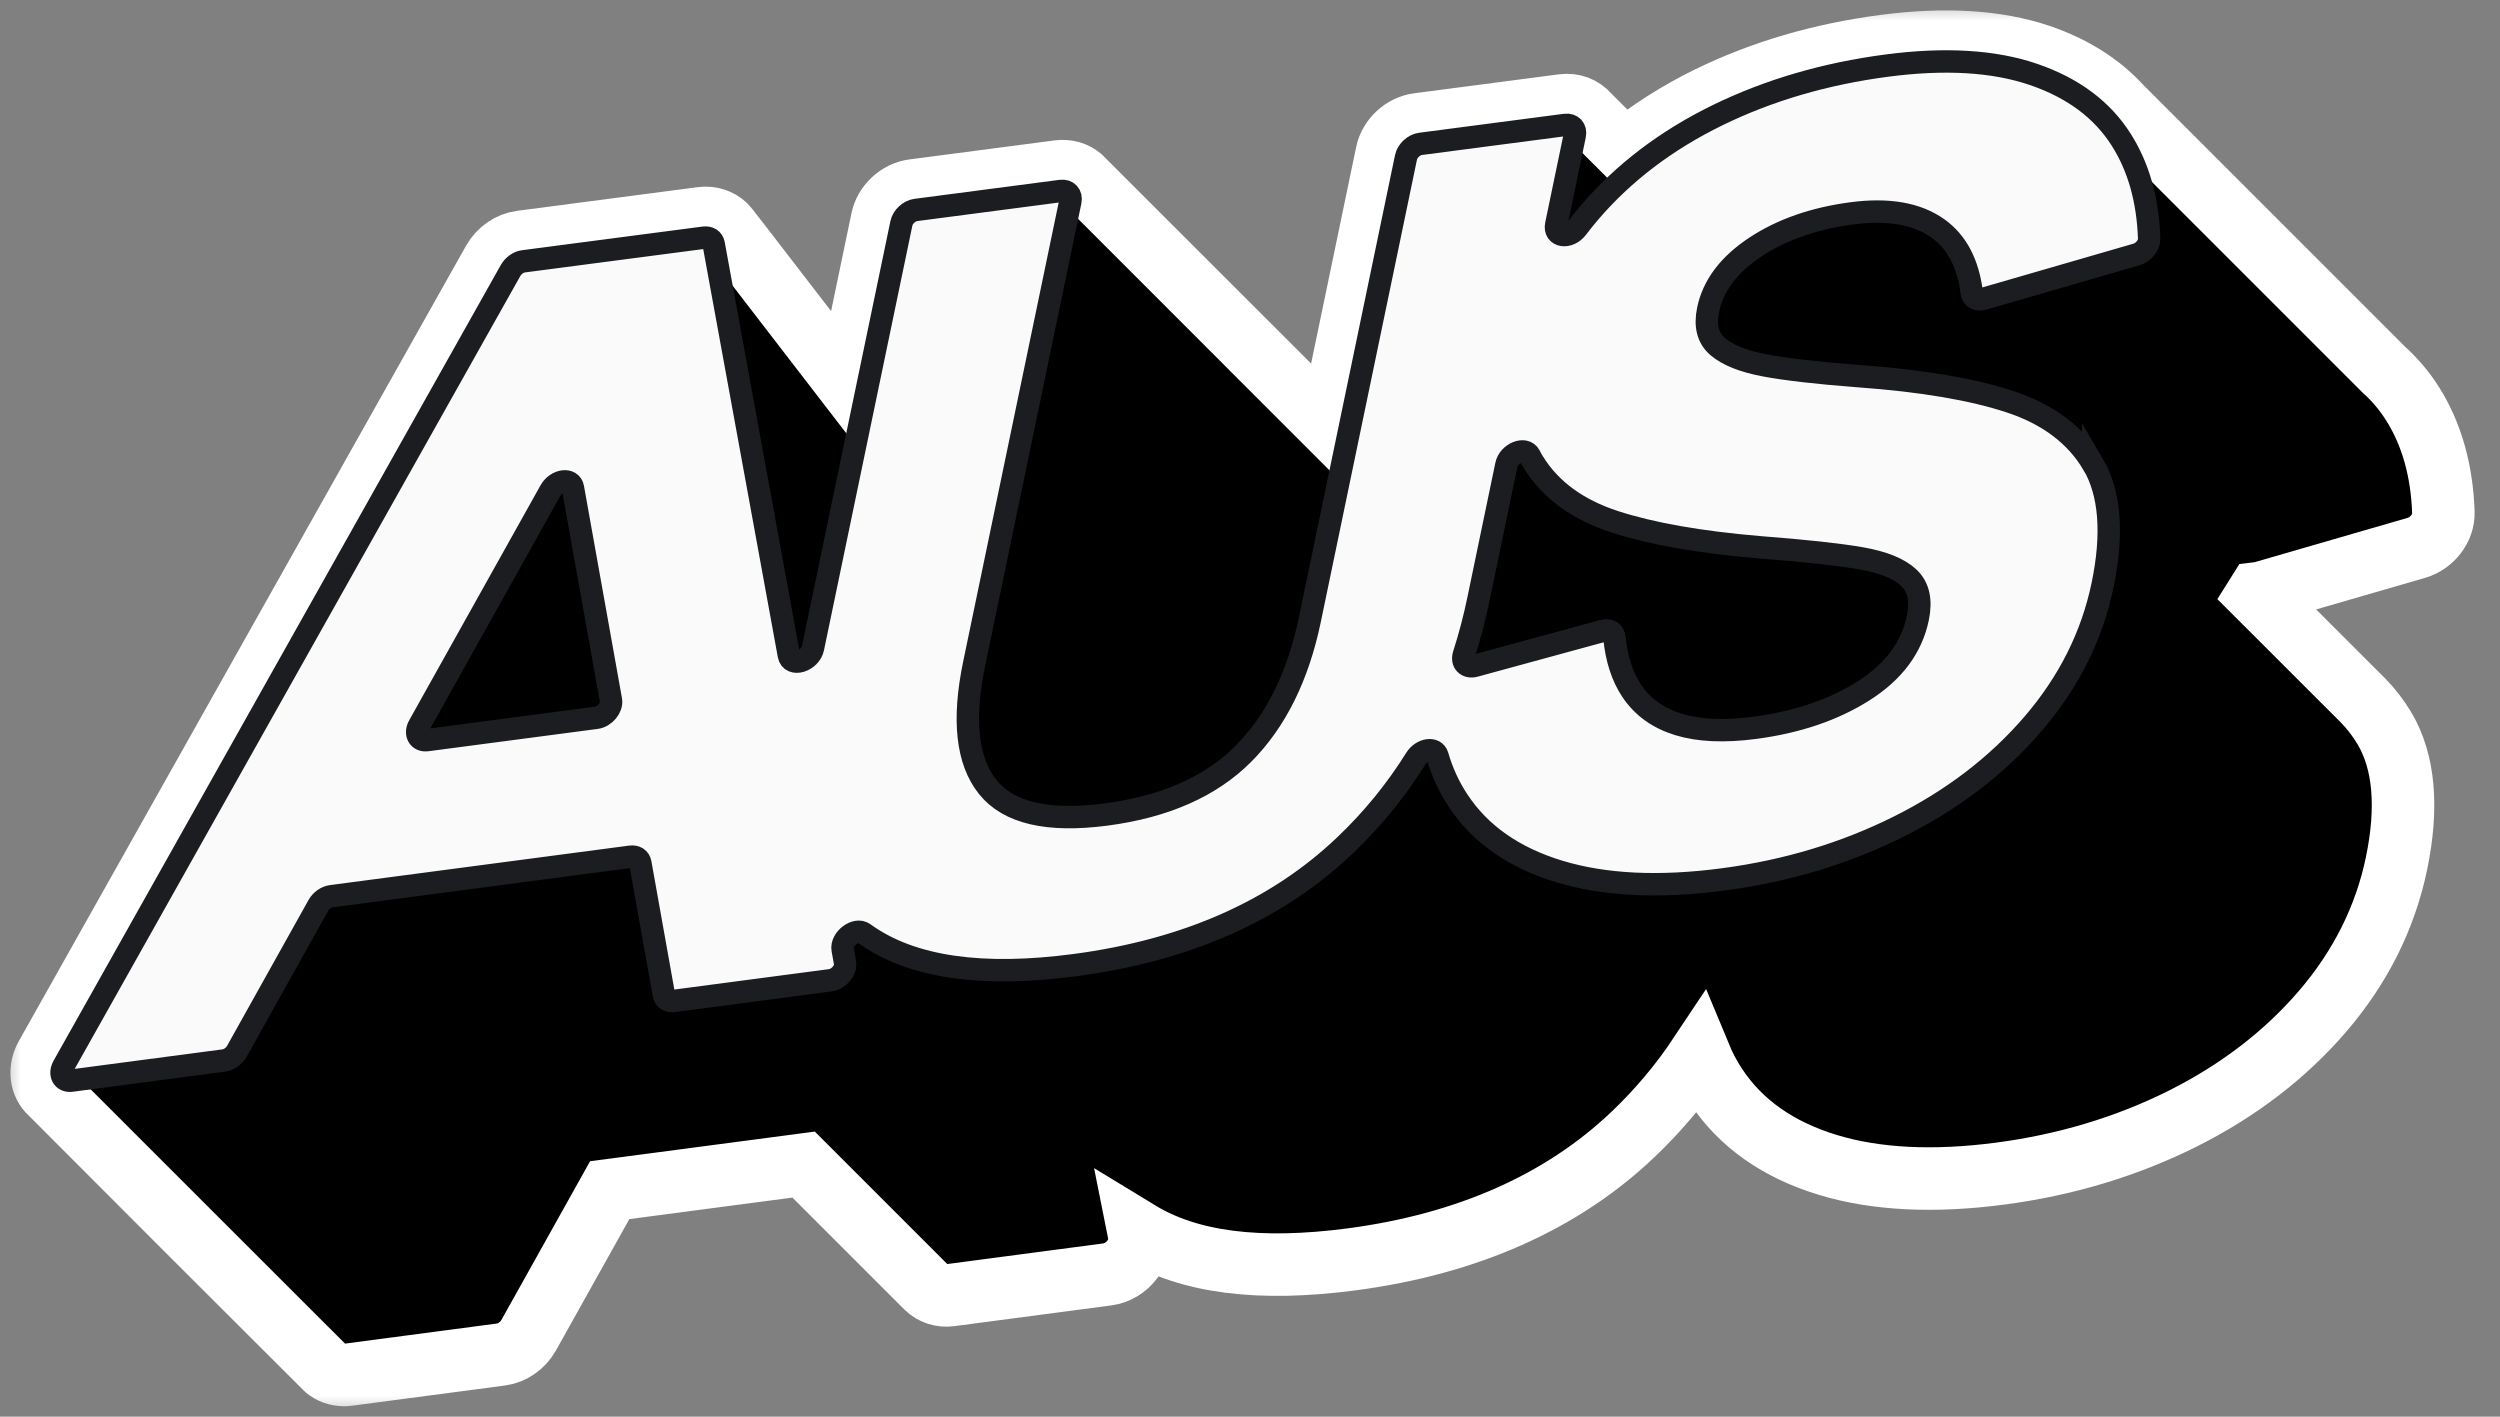 <svg width="60" height="34" viewBox="0 0 60 34" fill="none" xmlns="http://www.w3.org/2000/svg">
<rect x="0" y="0" width="60" height="34" fill="#808080" stroke="none"/>
<mask id="path-1-outside-1_3122_4608" maskUnits="userSpaceOnUse" x="0" y="0" width="60" height="34" fill="black">
<rect fill="white" width="60" height="34"/>
<path d="M57.899 9.686C57.706 9.381 57.472 9.105 57.203 8.863L50.902 2.562L50.891 2.55C50.399 2.014 49.748 1.605 48.956 1.334C47.941 0.989 46.688 0.911 45.228 1.102C43.701 1.302 42.283 1.717 41.014 2.338C40.276 2.699 39.597 3.13 38.992 3.624L38.123 2.756C37.976 2.581 37.749 2.497 37.508 2.528L34.033 2.983C33.673 3.031 33.356 3.323 33.282 3.681L31.918 10.237C27.955 6.273 25.965 4.283 25.949 4.269C25.802 4.142 25.608 4.086 25.402 4.114L21.922 4.57C21.56 4.617 21.244 4.91 21.17 5.268L20.348 9.217C17.46 5.465 17.444 5.448 17.415 5.42C17.267 5.275 17.057 5.207 16.838 5.236L12.503 5.804C12.235 5.84 11.981 6.014 11.841 6.262L1.107 25.352C0.945 25.639 0.969 25.969 1.166 26.192C1.199 26.23 7.79 32.818 7.817 32.842C7.939 32.945 8.092 33 8.258 33C8.291 33 8.325 32.998 8.359 32.993L12.024 32.508C12.294 32.473 12.547 32.296 12.687 32.047L14.633 28.564L19.287 27.95L22.234 30.897C22.382 31.044 22.593 31.113 22.814 31.083L26.58 30.585C26.814 30.554 27.035 30.42 27.183 30.215C27.319 30.029 27.373 29.812 27.336 29.606L27.328 29.566C28.537 30.303 30.216 30.518 32.444 30.224C35.219 29.857 37.491 28.847 39.197 27.222C39.8 26.647 40.336 26.01 40.792 25.324C40.901 25.587 41.033 25.837 41.187 26.07C41.776 26.962 42.679 27.598 43.872 27.959C45.02 28.308 46.413 28.377 48.01 28.166C49.573 27.96 51.041 27.518 52.373 26.853C53.713 26.183 54.846 25.315 55.742 24.271C56.651 23.213 57.247 22.02 57.516 20.724C57.797 19.371 57.7 18.281 57.229 17.484C57.084 17.241 56.912 17.015 56.709 16.808L54.17 14.271L54.19 14.239C54.233 14.234 54.276 14.225 54.319 14.213L57.994 13.148C58.375 13.037 58.653 12.671 58.641 12.297C58.607 11.29 58.358 10.411 57.899 9.686Z"/>
</mask>
<path d="M57.899 9.686C57.706 9.381 57.472 9.105 57.203 8.863L50.902 2.562L50.891 2.55C50.399 2.014 49.748 1.605 48.956 1.334C47.941 0.989 46.688 0.911 45.228 1.102C43.701 1.302 42.283 1.717 41.014 2.338C40.276 2.699 39.597 3.13 38.992 3.624L38.123 2.756C37.976 2.581 37.749 2.497 37.508 2.528L34.033 2.983C33.673 3.031 33.356 3.323 33.282 3.681L31.918 10.237C27.955 6.273 25.965 4.283 25.949 4.269C25.802 4.142 25.608 4.086 25.402 4.114L21.922 4.57C21.56 4.617 21.244 4.91 21.17 5.268L20.348 9.217C17.46 5.465 17.444 5.448 17.415 5.42C17.267 5.275 17.057 5.207 16.838 5.236L12.503 5.804C12.235 5.84 11.981 6.014 11.841 6.262L1.107 25.352C0.945 25.639 0.969 25.969 1.166 26.192C1.199 26.23 7.79 32.818 7.817 32.842C7.939 32.945 8.092 33 8.258 33C8.291 33 8.325 32.998 8.359 32.993L12.024 32.508C12.294 32.473 12.547 32.296 12.687 32.047L14.633 28.564L19.287 27.95L22.234 30.897C22.382 31.044 22.593 31.113 22.814 31.083L26.58 30.585C26.814 30.554 27.035 30.42 27.183 30.215C27.319 30.029 27.373 29.812 27.336 29.606L27.328 29.566C28.537 30.303 30.216 30.518 32.444 30.224C35.219 29.857 37.491 28.847 39.197 27.222C39.8 26.647 40.336 26.01 40.792 25.324C40.901 25.587 41.033 25.837 41.187 26.07C41.776 26.962 42.679 27.598 43.872 27.959C45.02 28.308 46.413 28.377 48.01 28.166C49.573 27.96 51.041 27.518 52.373 26.853C53.713 26.183 54.846 25.315 55.742 24.271C56.651 23.213 57.247 22.02 57.516 20.724C57.797 19.371 57.7 18.281 57.229 17.484C57.084 17.241 56.912 17.015 56.709 16.808L54.17 14.271L54.19 14.239C54.233 14.234 54.276 14.225 54.319 14.213L57.994 13.148C58.375 13.037 58.653 12.671 58.641 12.297C58.607 11.29 58.358 10.411 57.899 9.686Z" fill="black"/>
<path d="M57.899 9.686C57.706 9.381 57.472 9.105 57.203 8.863L50.902 2.562L50.891 2.55C50.399 2.014 49.748 1.605 48.956 1.334C47.941 0.989 46.688 0.911 45.228 1.102C43.701 1.302 42.283 1.717 41.014 2.338C40.276 2.699 39.597 3.13 38.992 3.624L38.123 2.756C37.976 2.581 37.749 2.497 37.508 2.528L34.033 2.983C33.673 3.031 33.356 3.323 33.282 3.681L31.918 10.237C27.955 6.273 25.965 4.283 25.949 4.269C25.802 4.142 25.608 4.086 25.402 4.114L21.922 4.57C21.56 4.617 21.244 4.91 21.17 5.268L20.348 9.217C17.46 5.465 17.444 5.448 17.415 5.42C17.267 5.275 17.057 5.207 16.838 5.236L12.503 5.804C12.235 5.84 11.981 6.014 11.841 6.262L1.107 25.352C0.945 25.639 0.969 25.969 1.166 26.192C1.199 26.23 7.79 32.818 7.817 32.842C7.939 32.945 8.092 33 8.258 33C8.291 33 8.325 32.998 8.359 32.993L12.024 32.508C12.294 32.473 12.547 32.296 12.687 32.047L14.633 28.564L19.287 27.95L22.234 30.897C22.382 31.044 22.593 31.113 22.814 31.083L26.58 30.585C26.814 30.554 27.035 30.42 27.183 30.215C27.319 30.029 27.373 29.812 27.336 29.606L27.328 29.566C28.537 30.303 30.216 30.518 32.444 30.224C35.219 29.857 37.491 28.847 39.197 27.222C39.8 26.647 40.336 26.01 40.792 25.324C40.901 25.587 41.033 25.837 41.187 26.07C41.776 26.962 42.679 27.598 43.872 27.959C45.02 28.308 46.413 28.377 48.01 28.166C49.573 27.96 51.041 27.518 52.373 26.853C53.713 26.183 54.846 25.315 55.742 24.271C56.651 23.213 57.247 22.02 57.516 20.724C57.797 19.371 57.7 18.281 57.229 17.484C57.084 17.241 56.912 17.015 56.709 16.808L54.17 14.271L54.19 14.239C54.233 14.234 54.276 14.225 54.319 14.213L57.994 13.148C58.375 13.037 58.653 12.671 58.641 12.297C58.607 11.29 58.358 10.411 57.899 9.686Z" stroke="white" stroke-width="1.5" mask="url(#path-1-outside-1_3122_4608)"/>
<path d="M50.233 11.14C49.821 10.445 49.161 9.947 48.251 9.645C47.341 9.343 46.124 9.137 44.601 9.027C43.608 8.951 42.858 8.865 42.348 8.768C41.838 8.672 41.464 8.522 41.228 8.321C40.991 8.12 40.914 7.824 40.995 7.434C41.117 6.85 41.495 6.348 42.13 5.929C42.765 5.509 43.538 5.24 44.448 5.12C45.323 5.005 46.011 5.126 46.511 5.483C46.963 5.806 47.233 6.318 47.321 7.02C47.337 7.149 47.456 7.213 47.602 7.171L51.276 6.107C51.446 6.058 51.585 5.883 51.58 5.728C51.549 4.802 51.327 4.012 50.911 3.356C50.453 2.632 49.75 2.109 48.801 1.785C47.853 1.462 46.681 1.391 45.288 1.574C43.805 1.768 42.45 2.165 41.221 2.765C39.992 3.366 38.97 4.142 38.155 5.093C38.05 5.216 37.95 5.34 37.854 5.467C37.652 5.736 37.289 5.683 37.349 5.392L37.795 3.246C37.828 3.088 37.726 2.978 37.567 2.998L34.092 3.453C33.932 3.474 33.777 3.619 33.744 3.776L31.437 14.868C31.154 16.234 30.62 17.308 29.84 18.092C29.059 18.876 27.961 19.362 26.547 19.548C25.15 19.732 24.203 19.512 23.705 18.887C23.207 18.264 23.1 17.277 23.38 15.929L25.689 4.831C25.722 4.673 25.619 4.562 25.461 4.583L21.98 5.039C21.821 5.06 21.665 5.205 21.633 5.362L19.512 15.553C19.446 15.87 18.985 16.009 18.933 15.728L17.128 5.854C17.109 5.748 17.017 5.689 16.897 5.704L12.562 6.272C12.442 6.287 12.319 6.376 12.253 6.493L1.523 25.584C1.412 25.78 1.51 25.962 1.713 25.935L5.377 25.451C5.498 25.434 5.621 25.346 5.686 25.229L7.639 21.732C7.704 21.615 7.828 21.526 7.948 21.51L15.136 20.561C15.257 20.545 15.349 20.605 15.368 20.712L15.933 23.874C15.952 23.98 16.045 24.04 16.165 24.023L19.93 23.526C20.133 23.499 20.313 23.281 20.281 23.103L20.224 22.79C20.178 22.538 20.539 22.26 20.733 22.4C21.885 23.238 23.613 23.452 25.795 23.163C28.481 22.808 30.643 21.849 32.281 20.288C32.94 19.661 33.504 18.968 33.978 18.209C34.123 17.976 34.439 17.931 34.498 18.136C34.612 18.528 34.777 18.889 34.996 19.218C35.525 20.019 36.334 20.585 37.422 20.915C38.51 21.245 39.822 21.309 41.359 21.105C42.878 20.904 44.282 20.481 45.572 19.837C46.861 19.193 47.935 18.371 48.794 17.371C49.653 16.37 50.209 15.26 50.463 14.037C50.717 12.815 50.643 11.831 50.233 11.136V11.14ZM10.059 17.412L13.209 11.776C13.355 11.517 13.708 11.47 13.75 11.705L14.663 16.806C14.694 16.983 14.514 17.201 14.312 17.227L10.248 17.763C10.047 17.789 9.948 17.608 10.058 17.412H10.059ZM44.726 16.58C44.005 17.037 43.136 17.333 42.117 17.467C41.383 17.564 40.773 17.537 40.282 17.386C39.792 17.235 39.418 16.966 39.16 16.577C38.934 16.239 38.796 15.813 38.746 15.3C38.733 15.169 38.616 15.101 38.47 15.141L35.396 15.98C35.202 16.033 35.072 15.898 35.134 15.708C35.271 15.282 35.387 14.842 35.481 14.387L36.152 11.16C36.211 10.876 36.603 10.72 36.712 10.934C36.74 10.99 36.77 11.045 36.804 11.098C37.214 11.759 37.864 12.233 38.751 12.522C39.639 12.81 40.8 13.014 42.236 13.135C43.314 13.218 44.12 13.305 44.658 13.398C45.194 13.491 45.579 13.646 45.812 13.866C46.044 14.085 46.116 14.407 46.028 14.832C45.881 15.54 45.447 16.123 44.727 16.579L44.726 16.58Z" fill="#FAFAFA" stroke="#1B1D21" stroke-width="0.538"/>
</svg>
